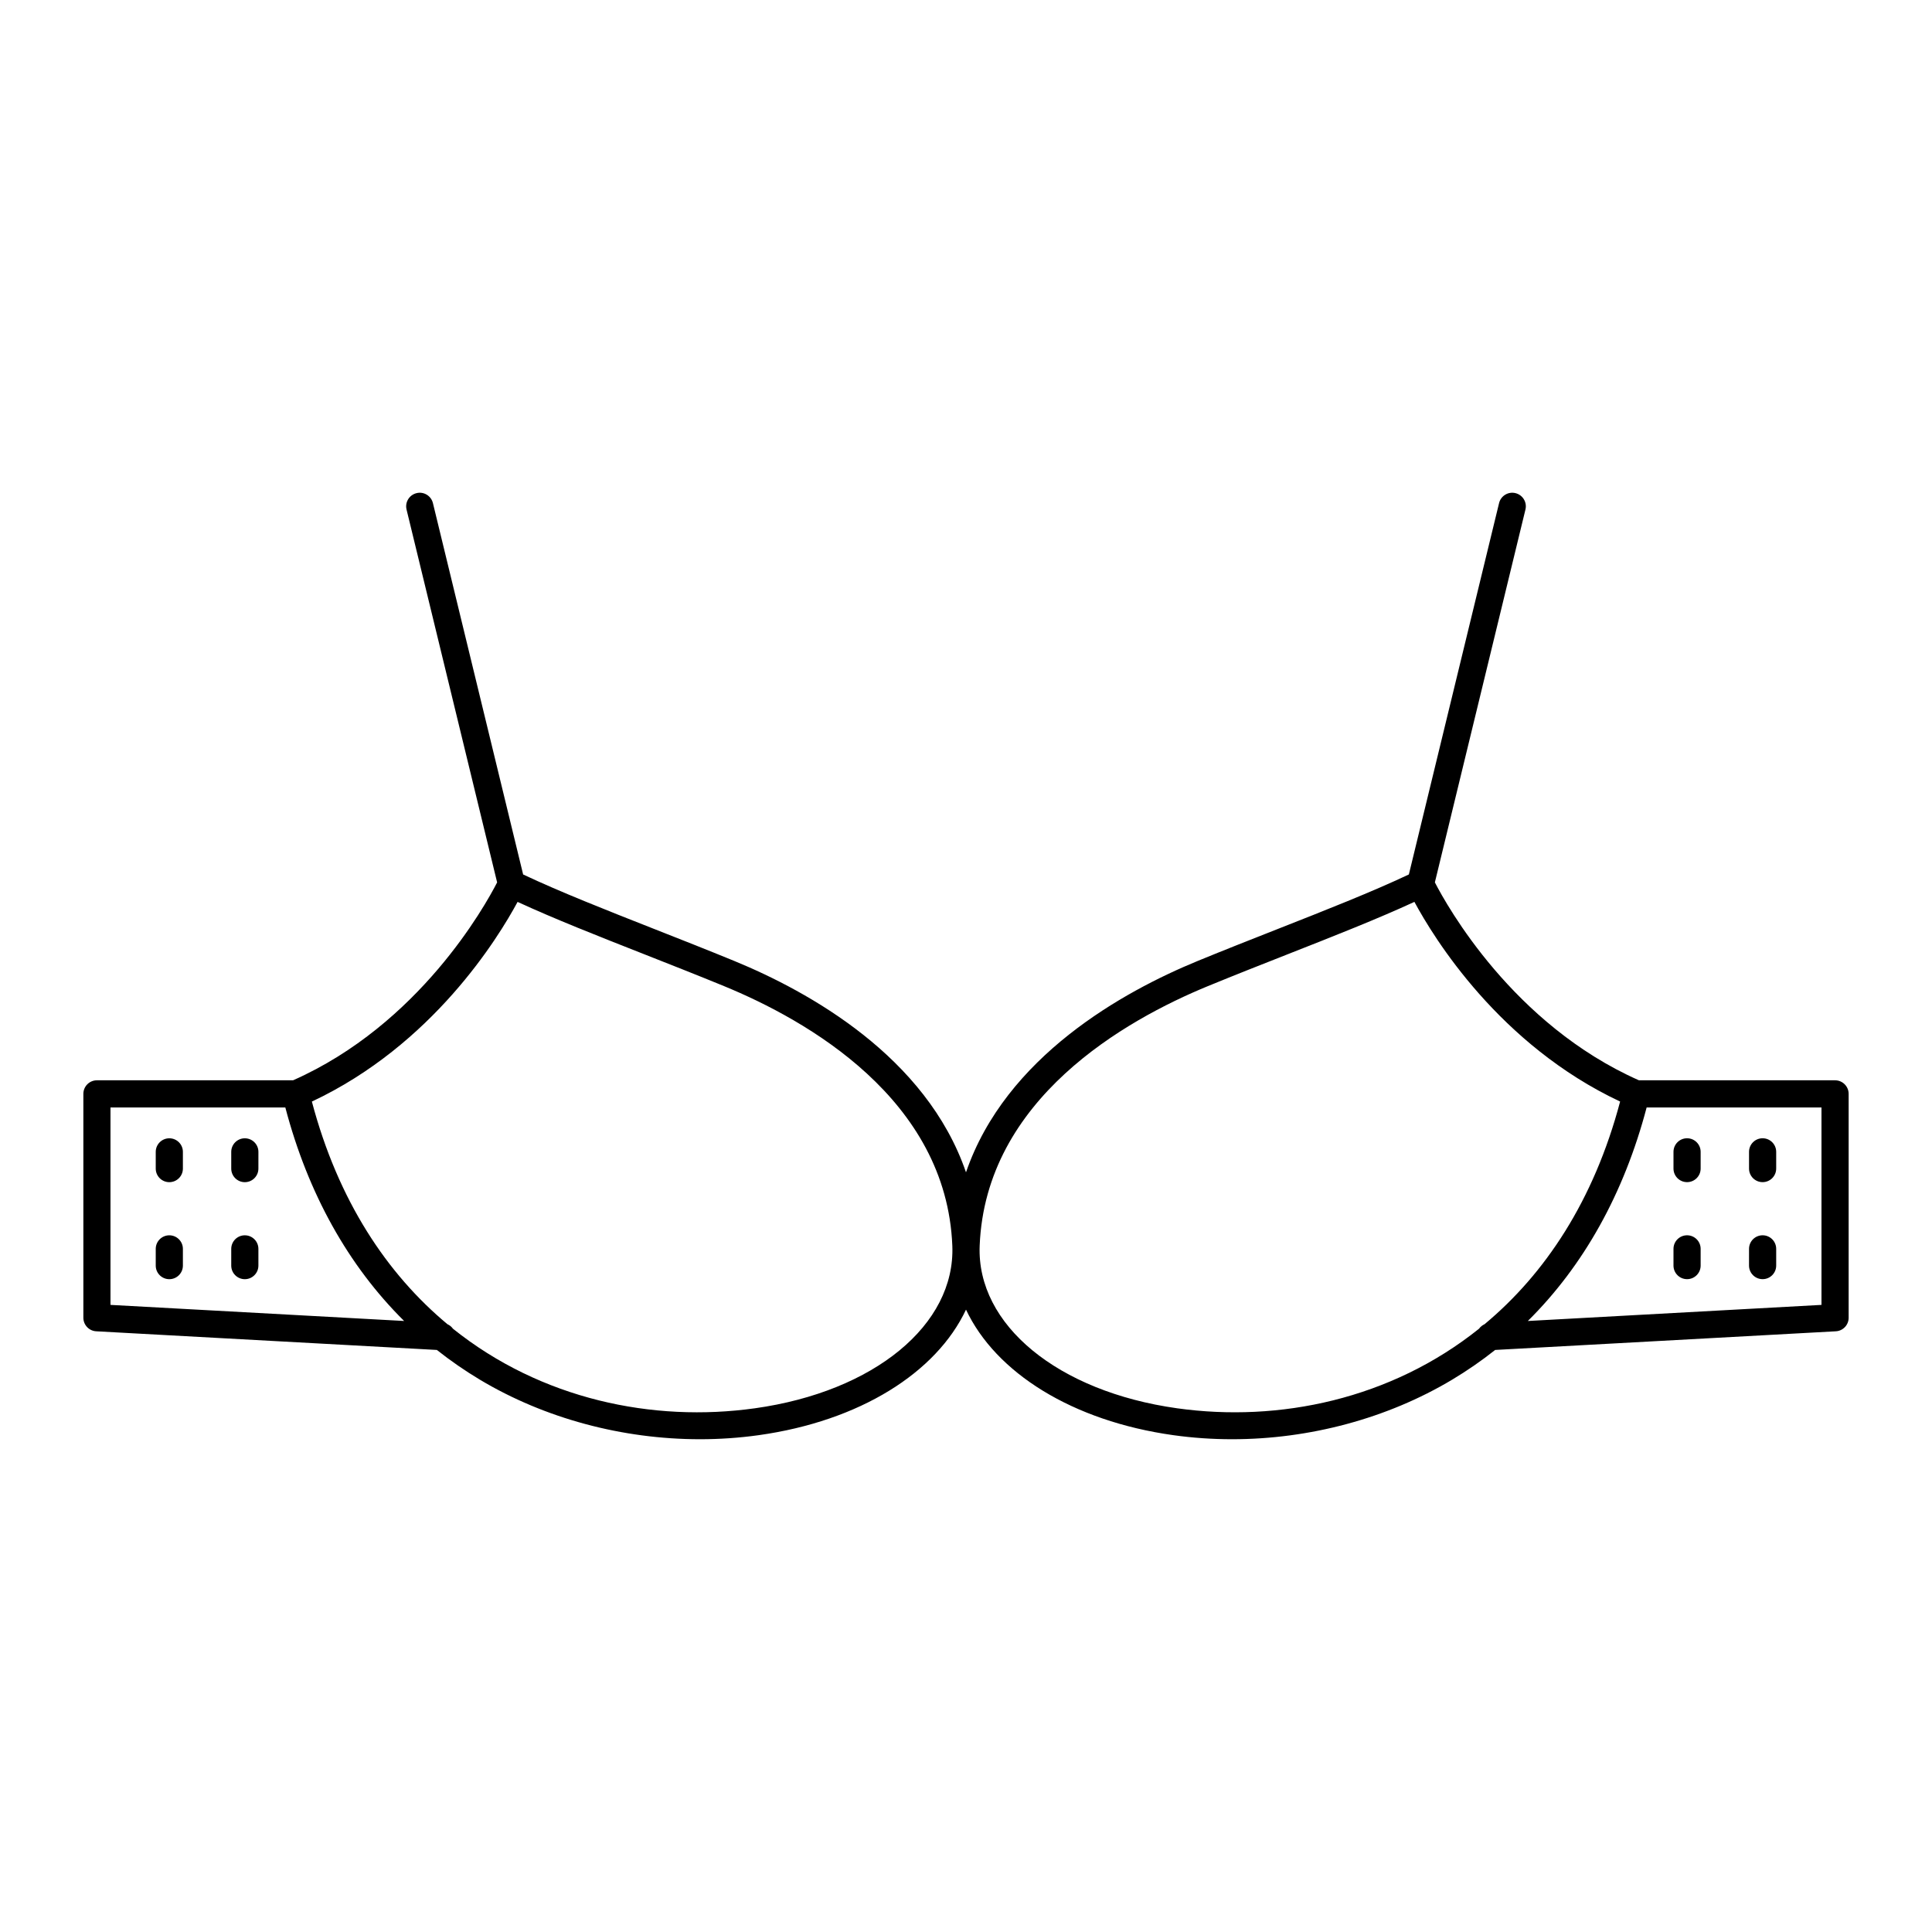 <?xml version="1.0" encoding="UTF-8"?>
<!-- Uploaded to: SVG Repo, www.svgrepo.com, Generator: SVG Repo Mixer Tools -->
<svg fill="#000000" width="800px" height="800px" version="1.1" viewBox="144 144 512 512" xmlns="http://www.w3.org/2000/svg">
 <g>
  <path d="m630.31 430.29h-51.98c-33.387-14.789-50.871-46.223-54.074-52.449l24.004-98.812c0.469-1.93-0.715-3.875-2.648-4.344-1.926-0.473-3.879 0.719-4.344 2.648l-23.906 98.41c-9.836 4.637-21.895 9.391-34.652 14.41-6.969 2.742-14.152 5.57-21.312 8.512-19.742 8.113-50.875 25.344-61.398 56.016-10.527-30.668-41.656-47.902-61.398-56.012-7.16-2.941-14.344-5.769-21.312-8.512-12.758-5.023-24.816-9.777-34.652-14.41l-23.906-98.41c-0.469-1.934-2.422-3.133-4.344-2.648-1.934 0.469-3.117 2.414-2.648 4.344l24.004 98.812c-3.188 6.223-20.609 37.625-54.074 52.445h-51.98c-1.988 0-3.598 1.609-3.598 3.598v59.324c0 1.91 1.492 3.488 3.402 3.594l90.281 4.945c3.609 2.859 7.41 5.488 11.398 7.879 17.199 10.289 37.809 15.781 58.324 15.781 5.211 0 10.418-0.355 15.555-1.074 26.801-3.754 47.074-16.547 54.949-33.27 7.875 16.719 28.148 29.516 54.953 33.27 5.141 0.719 10.344 1.074 15.555 1.074 20.516 0 41.125-5.496 58.324-15.781 3.988-2.387 7.793-5.016 11.398-7.879l90.281-4.945c1.906-0.102 3.398-1.68 3.398-3.59v-59.324c0-1.988-1.613-3.602-3.598-3.602zm-457.03 59.52v-52.32h46.336c5.996 22.793 16.707 41.961 31.48 56.582zm170.77 27.402c-27.031 3.789-56.621-2.371-80.008-21.086-0.367-0.512-0.871-0.93-1.457-1.191-16.016-13.328-28.969-32.711-35.934-59.008 31.98-15.016 49.348-43.316 54.516-52.914 9.727 4.488 21.301 9.047 33.484 13.84 6.938 2.731 14.09 5.547 21.215 8.473 21.941 9.012 58.973 29.941 60.512 68.836 0.82 20.914-20.695 38.621-52.328 43.051zm193.37-22.277c-0.59 0.262-1.094 0.68-1.465 1.195-23.383 18.707-52.977 24.863-80.004 21.082-31.637-4.43-53.152-22.137-52.328-43.055 1.539-38.895 38.57-59.82 60.512-68.836 7.125-2.926 14.273-5.742 21.215-8.473 12.184-4.793 23.758-9.352 33.484-13.84 5.168 9.598 22.539 37.898 54.516 52.914-6.969 26.305-19.914 45.684-35.93 59.012zm89.293-5.125-77.82 4.266c14.777-14.621 25.484-33.793 31.484-56.582l46.336-0.004z"/>
  <path d="m188.87 445.66c-1.988 0-3.598 1.609-3.598 3.598v4.43c0 1.988 1.609 3.598 3.598 3.598 1.988 0 3.598-1.609 3.598-3.598v-4.43c0-1.988-1.609-3.598-3.598-3.598z"/>
  <path d="m188.87 471.37c-1.988 0-3.598 1.609-3.598 3.598v4.43c0 1.988 1.609 3.598 3.598 3.598 1.988 0 3.598-1.609 3.598-3.598v-4.43c0-1.988-1.609-3.598-3.598-3.598z"/>
  <path d="m208.88 445.66c-1.988 0-3.598 1.609-3.598 3.598v4.43c0 1.988 1.609 3.598 3.598 3.598 1.988 0 3.598-1.609 3.598-3.598l0.004-4.43c0-1.988-1.613-3.598-3.602-3.598z"/>
  <path d="m208.88 471.37c-1.988 0-3.598 1.609-3.598 3.598v4.43c0 1.988 1.609 3.598 3.598 3.598 1.988 0 3.598-1.609 3.598-3.598v-4.43c0.004-1.988-1.609-3.598-3.598-3.598z"/>
  <path d="m591.09 457.28c1.988 0 3.598-1.609 3.598-3.598v-4.43c0-1.988-1.609-3.598-3.598-3.598-1.988 0-3.598 1.609-3.598 3.598v4.43c0 1.988 1.609 3.598 3.598 3.598z"/>
  <path d="m591.09 482.99c1.988 0 3.598-1.609 3.598-3.598v-4.43c0-1.988-1.609-3.598-3.598-3.598-1.988 0-3.598 1.609-3.598 3.598v4.43c0 1.984 1.609 3.598 3.598 3.598z"/>
  <path d="m611.11 457.28c1.988 0 3.598-1.609 3.598-3.598v-4.43c0-1.988-1.609-3.598-3.598-3.598s-3.598 1.609-3.598 3.598v4.43c-0.004 1.988 1.609 3.598 3.598 3.598z"/>
  <path d="m611.11 482.99c1.988 0 3.598-1.609 3.598-3.598v-4.43c0-1.988-1.609-3.598-3.598-3.598s-3.598 1.609-3.598 3.598l-0.004 4.43c0 1.984 1.613 3.598 3.602 3.598z"/>
 </g>
</svg>